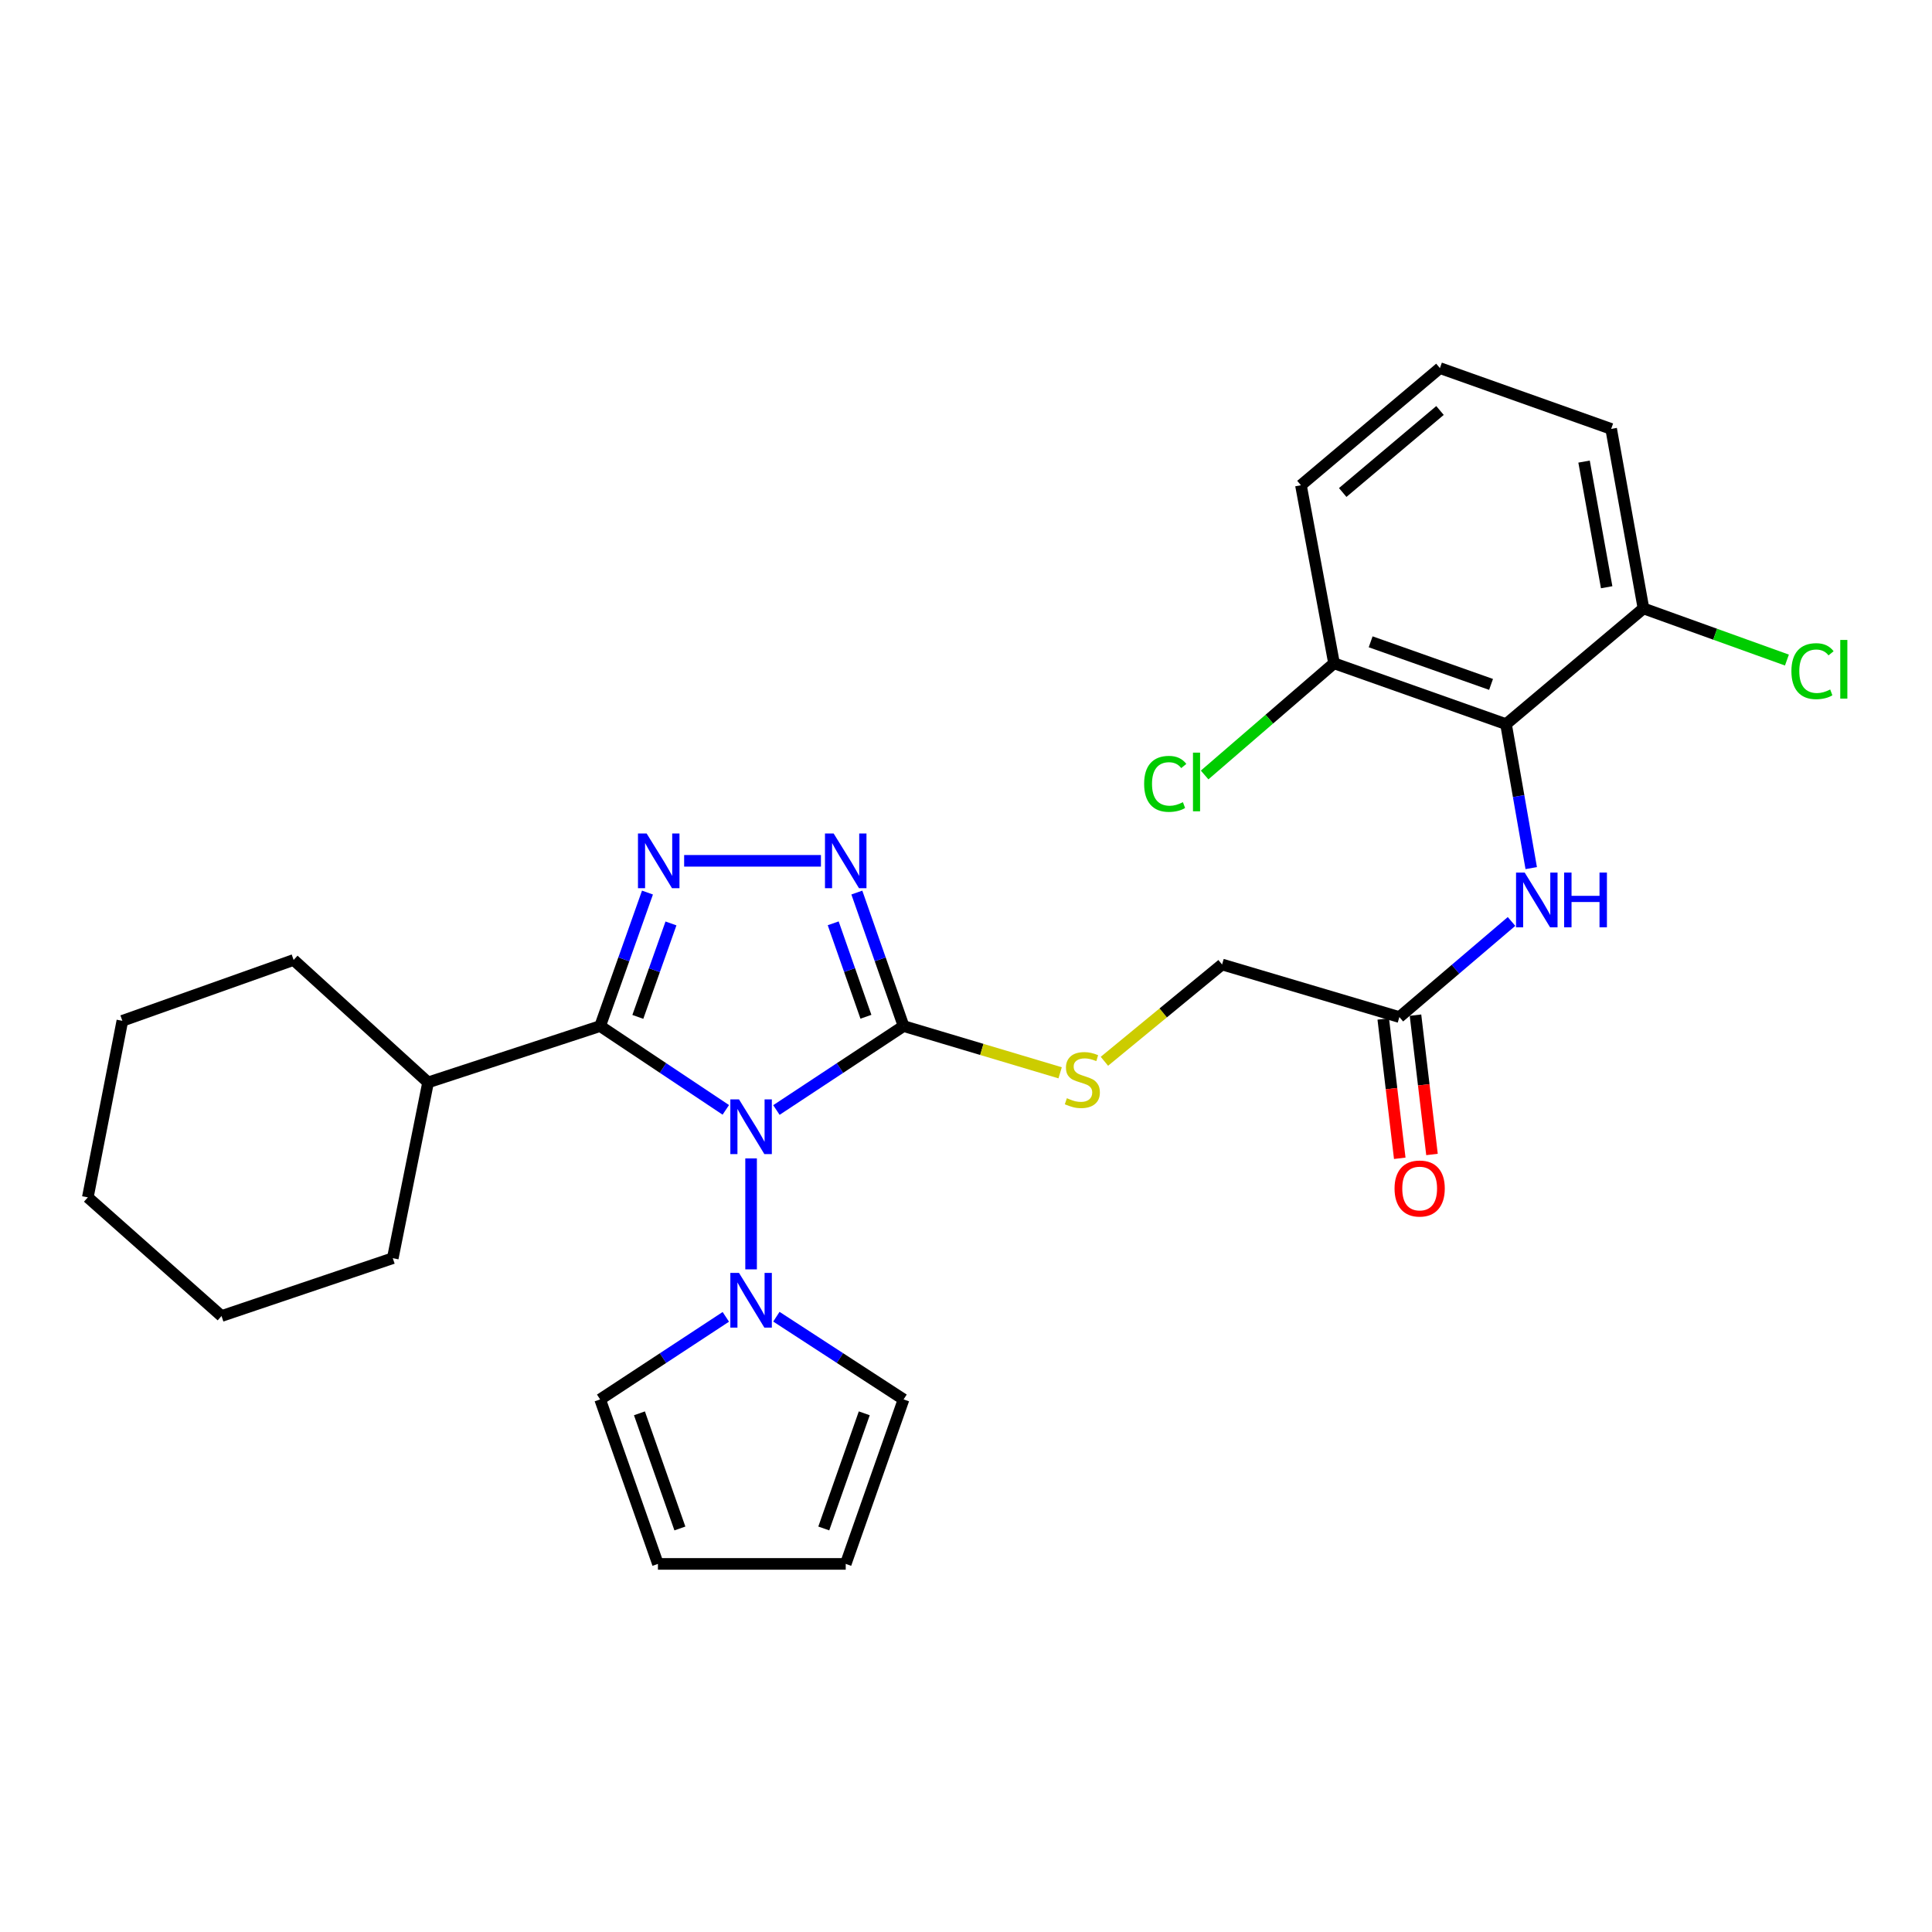 <?xml version='1.0' encoding='iso-8859-1'?>
<svg version='1.1' baseProfile='full'
              xmlns='http://www.w3.org/2000/svg'
                      xmlns:rdkit='http://www.rdkit.org/xml'
                      xmlns:xlink='http://www.w3.org/1999/xlink'
                  xml:space='preserve'
width='1000px' height='1000px' viewBox='0 0 1000 1000'>
<!-- END OF HEADER -->
<rect style='opacity:1.0;fill:#FFFFFF;stroke:none' width='1000' height='1000' x='0' y='0'> </rect>
<path class='bond-0' d='M 375.675,574.464 L 343.153,552.776' style='fill:none;fill-rule:evenodd;stroke:#0000FF;stroke-width:6px;stroke-linecap:butt;stroke-linejoin:miter;stroke-opacity:1' />
<path class='bond-0' d='M 343.153,552.776 L 310.631,531.088' style='fill:none;fill-rule:evenodd;stroke:#000000;stroke-width:6px;stroke-linecap:butt;stroke-linejoin:miter;stroke-opacity:1' />
<path class='bond-1' d='M 401.867,574.541 L 434.777,552.815' style='fill:none;fill-rule:evenodd;stroke:#0000FF;stroke-width:6px;stroke-linecap:butt;stroke-linejoin:miter;stroke-opacity:1' />
<path class='bond-1' d='M 434.777,552.815 L 467.688,531.088' style='fill:none;fill-rule:evenodd;stroke:#000000;stroke-width:6px;stroke-linecap:butt;stroke-linejoin:miter;stroke-opacity:1' />
<path class='bond-4' d='M 388.763,599.597 L 388.763,657.017' style='fill:none;fill-rule:evenodd;stroke:#0000FF;stroke-width:6px;stroke-linecap:butt;stroke-linejoin:miter;stroke-opacity:1' />
<path class='bond-2' d='M 310.631,531.088 L 322.88,496.54' style='fill:none;fill-rule:evenodd;stroke:#000000;stroke-width:6px;stroke-linecap:butt;stroke-linejoin:miter;stroke-opacity:1' />
<path class='bond-2' d='M 322.88,496.54 L 335.129,461.991' style='fill:none;fill-rule:evenodd;stroke:#0000FF;stroke-width:6px;stroke-linecap:butt;stroke-linejoin:miter;stroke-opacity:1' />
<path class='bond-2' d='M 330.144,526.339 L 338.718,502.155' style='fill:none;fill-rule:evenodd;stroke:#000000;stroke-width:6px;stroke-linecap:butt;stroke-linejoin:miter;stroke-opacity:1' />
<path class='bond-2' d='M 338.718,502.155 L 347.293,477.971' style='fill:none;fill-rule:evenodd;stroke:#0000FF;stroke-width:6px;stroke-linecap:butt;stroke-linejoin:miter;stroke-opacity:1' />
<path class='bond-11' d='M 310.631,531.088 L 221.576,560.254' style='fill:none;fill-rule:evenodd;stroke:#000000;stroke-width:6px;stroke-linecap:butt;stroke-linejoin:miter;stroke-opacity:1' />
<path class='bond-3' d='M 467.688,531.088 L 455.593,496.538' style='fill:none;fill-rule:evenodd;stroke:#000000;stroke-width:6px;stroke-linecap:butt;stroke-linejoin:miter;stroke-opacity:1' />
<path class='bond-3' d='M 455.593,496.538 L 443.498,461.988' style='fill:none;fill-rule:evenodd;stroke:#0000FF;stroke-width:6px;stroke-linecap:butt;stroke-linejoin:miter;stroke-opacity:1' />
<path class='bond-3' d='M 448.199,526.276 L 439.732,502.091' style='fill:none;fill-rule:evenodd;stroke:#000000;stroke-width:6px;stroke-linecap:butt;stroke-linejoin:miter;stroke-opacity:1' />
<path class='bond-3' d='M 439.732,502.091 L 431.266,477.905' style='fill:none;fill-rule:evenodd;stroke:#0000FF;stroke-width:6px;stroke-linecap:butt;stroke-linejoin:miter;stroke-opacity:1' />
<path class='bond-7' d='M 467.688,531.088 L 508.205,543.185' style='fill:none;fill-rule:evenodd;stroke:#000000;stroke-width:6px;stroke-linecap:butt;stroke-linejoin:miter;stroke-opacity:1' />
<path class='bond-7' d='M 508.205,543.185 L 548.722,555.282' style='fill:none;fill-rule:evenodd;stroke:#CCCC00;stroke-width:6px;stroke-linecap:butt;stroke-linejoin:miter;stroke-opacity:1' />
<path class='bond-28' d='M 354.113,445.563 L 424.917,445.563' style='fill:none;fill-rule:evenodd;stroke:#0000FF;stroke-width:6px;stroke-linecap:butt;stroke-linejoin:miter;stroke-opacity:1' />
<path class='bond-9' d='M 375.686,681.602 L 343.158,702.967' style='fill:none;fill-rule:evenodd;stroke:#0000FF;stroke-width:6px;stroke-linecap:butt;stroke-linejoin:miter;stroke-opacity:1' />
<path class='bond-9' d='M 343.158,702.967 L 310.631,724.332' style='fill:none;fill-rule:evenodd;stroke:#000000;stroke-width:6px;stroke-linecap:butt;stroke-linejoin:miter;stroke-opacity:1' />
<path class='bond-10' d='M 401.856,681.526 L 434.772,702.929' style='fill:none;fill-rule:evenodd;stroke:#0000FF;stroke-width:6px;stroke-linecap:butt;stroke-linejoin:miter;stroke-opacity:1' />
<path class='bond-10' d='M 434.772,702.929 L 467.688,724.332' style='fill:none;fill-rule:evenodd;stroke:#000000;stroke-width:6px;stroke-linecap:butt;stroke-linejoin:miter;stroke-opacity:1' />
<path class='bond-5' d='M 779.516,374.815 L 786.038,412.074' style='fill:none;fill-rule:evenodd;stroke:#000000;stroke-width:6px;stroke-linecap:butt;stroke-linejoin:miter;stroke-opacity:1' />
<path class='bond-5' d='M 786.038,412.074 L 792.56,449.333' style='fill:none;fill-rule:evenodd;stroke:#0000FF;stroke-width:6px;stroke-linecap:butt;stroke-linejoin:miter;stroke-opacity:1' />
<path class='bond-12' d='M 779.516,374.815 L 690.489,343.316' style='fill:none;fill-rule:evenodd;stroke:#000000;stroke-width:6px;stroke-linecap:butt;stroke-linejoin:miter;stroke-opacity:1' />
<path class='bond-12' d='M 771.767,354.248 L 709.448,332.199' style='fill:none;fill-rule:evenodd;stroke:#000000;stroke-width:6px;stroke-linecap:butt;stroke-linejoin:miter;stroke-opacity:1' />
<path class='bond-13' d='M 779.516,374.815 L 850.655,314.916' style='fill:none;fill-rule:evenodd;stroke:#000000;stroke-width:6px;stroke-linecap:butt;stroke-linejoin:miter;stroke-opacity:1' />
<path class='bond-6' d='M 782.366,476.948 L 753.339,501.689' style='fill:none;fill-rule:evenodd;stroke:#0000FF;stroke-width:6px;stroke-linecap:butt;stroke-linejoin:miter;stroke-opacity:1' />
<path class='bond-6' d='M 753.339,501.689 L 724.313,526.43' style='fill:none;fill-rule:evenodd;stroke:#000000;stroke-width:6px;stroke-linecap:butt;stroke-linejoin:miter;stroke-opacity:1' />
<path class='bond-17' d='M 571.637,549.318 L 602.089,524.267' style='fill:none;fill-rule:evenodd;stroke:#CCCC00;stroke-width:6px;stroke-linecap:butt;stroke-linejoin:miter;stroke-opacity:1' />
<path class='bond-17' d='M 602.089,524.267 L 632.541,499.216' style='fill:none;fill-rule:evenodd;stroke:#000000;stroke-width:6px;stroke-linecap:butt;stroke-linejoin:miter;stroke-opacity:1' />
<path class='bond-8' d='M 724.313,526.43 L 632.541,499.216' style='fill:none;fill-rule:evenodd;stroke:#000000;stroke-width:6px;stroke-linecap:butt;stroke-linejoin:miter;stroke-opacity:1' />
<path class='bond-16' d='M 715.969,527.418 L 720.24,563.474' style='fill:none;fill-rule:evenodd;stroke:#000000;stroke-width:6px;stroke-linecap:butt;stroke-linejoin:miter;stroke-opacity:1' />
<path class='bond-16' d='M 720.24,563.474 L 724.511,599.529' style='fill:none;fill-rule:evenodd;stroke:#FF0000;stroke-width:6px;stroke-linecap:butt;stroke-linejoin:miter;stroke-opacity:1' />
<path class='bond-16' d='M 732.656,525.441 L 736.928,561.497' style='fill:none;fill-rule:evenodd;stroke:#000000;stroke-width:6px;stroke-linecap:butt;stroke-linejoin:miter;stroke-opacity:1' />
<path class='bond-16' d='M 736.928,561.497 L 741.199,597.552' style='fill:none;fill-rule:evenodd;stroke:#FF0000;stroke-width:6px;stroke-linecap:butt;stroke-linejoin:miter;stroke-opacity:1' />
<path class='bond-14' d='M 310.631,724.332 L 340.543,809.475' style='fill:none;fill-rule:evenodd;stroke:#000000;stroke-width:6px;stroke-linecap:butt;stroke-linejoin:miter;stroke-opacity:1' />
<path class='bond-14' d='M 330.972,731.533 L 351.911,791.133' style='fill:none;fill-rule:evenodd;stroke:#000000;stroke-width:6px;stroke-linecap:butt;stroke-linejoin:miter;stroke-opacity:1' />
<path class='bond-15' d='M 467.688,724.332 L 437.748,809.475' style='fill:none;fill-rule:evenodd;stroke:#000000;stroke-width:6px;stroke-linecap:butt;stroke-linejoin:miter;stroke-opacity:1' />
<path class='bond-15' d='M 447.344,731.529 L 426.386,791.129' style='fill:none;fill-rule:evenodd;stroke:#000000;stroke-width:6px;stroke-linecap:butt;stroke-linejoin:miter;stroke-opacity:1' />
<path class='bond-23' d='M 221.576,560.254 L 151.986,496.872' style='fill:none;fill-rule:evenodd;stroke:#000000;stroke-width:6px;stroke-linecap:butt;stroke-linejoin:miter;stroke-opacity:1' />
<path class='bond-24' d='M 221.576,560.254 L 203.305,651.241' style='fill:none;fill-rule:evenodd;stroke:#000000;stroke-width:6px;stroke-linecap:butt;stroke-linejoin:miter;stroke-opacity:1' />
<path class='bond-18' d='M 690.489,343.316 L 657,372.223' style='fill:none;fill-rule:evenodd;stroke:#000000;stroke-width:6px;stroke-linecap:butt;stroke-linejoin:miter;stroke-opacity:1' />
<path class='bond-18' d='M 657,372.223 L 623.512,401.129' style='fill:none;fill-rule:evenodd;stroke:#00CC00;stroke-width:6px;stroke-linecap:butt;stroke-linejoin:miter;stroke-opacity:1' />
<path class='bond-21' d='M 690.489,343.316 L 673.367,251.162' style='fill:none;fill-rule:evenodd;stroke:#000000;stroke-width:6px;stroke-linecap:butt;stroke-linejoin:miter;stroke-opacity:1' />
<path class='bond-19' d='M 850.655,314.916 L 887.78,328.282' style='fill:none;fill-rule:evenodd;stroke:#000000;stroke-width:6px;stroke-linecap:butt;stroke-linejoin:miter;stroke-opacity:1' />
<path class='bond-19' d='M 887.78,328.282 L 924.906,341.647' style='fill:none;fill-rule:evenodd;stroke:#00CC00;stroke-width:6px;stroke-linecap:butt;stroke-linejoin:miter;stroke-opacity:1' />
<path class='bond-22' d='M 850.655,314.916 L 833.934,222.006' style='fill:none;fill-rule:evenodd;stroke:#000000;stroke-width:6px;stroke-linecap:butt;stroke-linejoin:miter;stroke-opacity:1' />
<path class='bond-22' d='M 831.608,303.956 L 819.904,238.919' style='fill:none;fill-rule:evenodd;stroke:#000000;stroke-width:6px;stroke-linecap:butt;stroke-linejoin:miter;stroke-opacity:1' />
<path class='bond-29' d='M 340.543,809.475 L 437.748,809.475' style='fill:none;fill-rule:evenodd;stroke:#000000;stroke-width:6px;stroke-linecap:butt;stroke-linejoin:miter;stroke-opacity:1' />
<path class='bond-20' d='M 745.3,190.525 L 833.934,222.006' style='fill:none;fill-rule:evenodd;stroke:#000000;stroke-width:6px;stroke-linecap:butt;stroke-linejoin:miter;stroke-opacity:1' />
<path class='bond-31' d='M 745.3,190.525 L 673.367,251.162' style='fill:none;fill-rule:evenodd;stroke:#000000;stroke-width:6px;stroke-linecap:butt;stroke-linejoin:miter;stroke-opacity:1' />
<path class='bond-31' d='M 745.34,212.469 L 694.987,254.915' style='fill:none;fill-rule:evenodd;stroke:#000000;stroke-width:6px;stroke-linecap:butt;stroke-linejoin:miter;stroke-opacity:1' />
<path class='bond-25' d='M 151.986,496.872 L 63.333,528.372' style='fill:none;fill-rule:evenodd;stroke:#000000;stroke-width:6px;stroke-linecap:butt;stroke-linejoin:miter;stroke-opacity:1' />
<path class='bond-26' d='M 203.305,651.241 L 114.661,681.172' style='fill:none;fill-rule:evenodd;stroke:#000000;stroke-width:6px;stroke-linecap:butt;stroke-linejoin:miter;stroke-opacity:1' />
<path class='bond-30' d='M 63.333,528.372 L 45.455,619.751' style='fill:none;fill-rule:evenodd;stroke:#000000;stroke-width:6px;stroke-linecap:butt;stroke-linejoin:miter;stroke-opacity:1' />
<path class='bond-27' d='M 114.661,681.172 L 45.455,619.751' style='fill:none;fill-rule:evenodd;stroke:#000000;stroke-width:6px;stroke-linecap:butt;stroke-linejoin:miter;stroke-opacity:1' />
<path  class='atom-0' d='M 382.503 569.032
L 391.783 584.032
Q 392.703 585.512, 394.183 588.192
Q 395.663 590.872, 395.743 591.032
L 395.743 569.032
L 399.503 569.032
L 399.503 597.352
L 395.623 597.352
L 385.663 580.952
Q 384.503 579.032, 383.263 576.832
Q 382.063 574.632, 381.703 573.952
L 381.703 597.352
L 378.023 597.352
L 378.023 569.032
L 382.503 569.032
' fill='#0000FF'/>
<path  class='atom-3' d='M 334.694 431.403
L 343.974 446.403
Q 344.894 447.883, 346.374 450.563
Q 347.854 453.243, 347.934 453.403
L 347.934 431.403
L 351.694 431.403
L 351.694 459.723
L 347.814 459.723
L 337.854 443.323
Q 336.694 441.403, 335.454 439.203
Q 334.254 437.003, 333.894 436.323
L 333.894 459.723
L 330.214 459.723
L 330.214 431.403
L 334.694 431.403
' fill='#0000FF'/>
<path  class='atom-4' d='M 431.488 431.403
L 440.768 446.403
Q 441.688 447.883, 443.168 450.563
Q 444.648 453.243, 444.728 453.403
L 444.728 431.403
L 448.488 431.403
L 448.488 459.723
L 444.608 459.723
L 434.648 443.323
Q 433.488 441.403, 432.248 439.203
Q 431.048 437.003, 430.688 436.323
L 430.688 459.723
L 427.008 459.723
L 427.008 431.403
L 431.488 431.403
' fill='#0000FF'/>
<path  class='atom-5' d='M 382.503 658.852
L 391.783 673.852
Q 392.703 675.332, 394.183 678.012
Q 395.663 680.692, 395.743 680.852
L 395.743 658.852
L 399.503 658.852
L 399.503 687.172
L 395.623 687.172
L 385.663 670.772
Q 384.503 668.852, 383.263 666.652
Q 382.063 664.452, 381.703 663.772
L 381.703 687.172
L 378.023 687.172
L 378.023 658.852
L 382.503 658.852
' fill='#0000FF'/>
<path  class='atom-7' d='M 789.183 451.643
L 798.463 466.643
Q 799.383 468.123, 800.863 470.803
Q 802.343 473.483, 802.423 473.643
L 802.423 451.643
L 806.183 451.643
L 806.183 479.963
L 802.303 479.963
L 792.343 463.563
Q 791.183 461.643, 789.943 459.443
Q 788.743 457.243, 788.383 456.563
L 788.383 479.963
L 784.703 479.963
L 784.703 451.643
L 789.183 451.643
' fill='#0000FF'/>
<path  class='atom-7' d='M 809.583 451.643
L 813.423 451.643
L 813.423 463.683
L 827.903 463.683
L 827.903 451.643
L 831.743 451.643
L 831.743 479.963
L 827.903 479.963
L 827.903 466.883
L 813.423 466.883
L 813.423 479.963
L 809.583 479.963
L 809.583 451.643
' fill='#0000FF'/>
<path  class='atom-8' d='M 552.216 568.433
Q 552.536 568.553, 553.856 569.113
Q 555.176 569.673, 556.616 570.033
Q 558.096 570.353, 559.536 570.353
Q 562.216 570.353, 563.776 569.073
Q 565.336 567.753, 565.336 565.473
Q 565.336 563.913, 564.536 562.953
Q 563.776 561.993, 562.576 561.473
Q 561.376 560.953, 559.376 560.353
Q 556.856 559.593, 555.336 558.873
Q 553.856 558.153, 552.776 556.633
Q 551.736 555.113, 551.736 552.553
Q 551.736 548.993, 554.136 546.793
Q 556.576 544.593, 561.376 544.593
Q 564.656 544.593, 568.376 546.153
L 567.456 549.233
Q 564.056 547.833, 561.496 547.833
Q 558.736 547.833, 557.216 548.993
Q 555.696 550.113, 555.736 552.073
Q 555.736 553.593, 556.496 554.513
Q 557.296 555.433, 558.416 555.953
Q 559.576 556.473, 561.496 557.073
Q 564.056 557.873, 565.576 558.673
Q 567.096 559.473, 568.176 561.113
Q 569.296 562.713, 569.296 565.473
Q 569.296 569.393, 566.656 571.513
Q 564.056 573.593, 559.696 573.593
Q 557.176 573.593, 555.256 573.033
Q 553.376 572.513, 551.136 571.593
L 552.216 568.433
' fill='#CCCC00'/>
<path  class='atom-17' d='M 721.815 615.173
Q 721.815 608.373, 725.175 604.573
Q 728.535 600.773, 734.815 600.773
Q 741.095 600.773, 744.455 604.573
Q 747.815 608.373, 747.815 615.173
Q 747.815 622.053, 744.415 625.973
Q 741.015 629.853, 734.815 629.853
Q 728.575 629.853, 725.175 625.973
Q 721.815 622.093, 721.815 615.173
M 734.815 626.653
Q 739.135 626.653, 741.455 623.773
Q 743.815 620.853, 743.815 615.173
Q 743.815 609.613, 741.455 606.813
Q 739.135 603.973, 734.815 603.973
Q 730.495 603.973, 728.135 606.773
Q 725.815 609.573, 725.815 615.173
Q 725.815 620.893, 728.135 623.773
Q 730.495 626.653, 734.815 626.653
' fill='#FF0000'/>
<path  class='atom-19' d='M 592.201 405.726
Q 592.201 398.686, 595.481 395.006
Q 598.801 391.286, 605.081 391.286
Q 610.921 391.286, 614.041 395.406
L 611.401 397.566
Q 609.121 394.566, 605.081 394.566
Q 600.801 394.566, 598.521 397.446
Q 596.281 400.286, 596.281 405.726
Q 596.281 411.326, 598.601 414.206
Q 600.961 417.086, 605.521 417.086
Q 608.641 417.086, 612.281 415.206
L 613.401 418.206
Q 611.921 419.166, 609.681 419.726
Q 607.441 420.286, 604.961 420.286
Q 598.801 420.286, 595.481 416.526
Q 592.201 412.766, 592.201 405.726
' fill='#00CC00'/>
<path  class='atom-19' d='M 617.481 389.566
L 621.161 389.566
L 621.161 419.926
L 617.481 419.926
L 617.481 389.566
' fill='#00CC00'/>
<path  class='atom-20' d='M 927.231 347.396
Q 927.231 340.356, 930.511 336.676
Q 933.831 332.956, 940.111 332.956
Q 945.951 332.956, 949.071 337.076
L 946.431 339.236
Q 944.151 336.236, 940.111 336.236
Q 935.831 336.236, 933.551 339.116
Q 931.311 341.956, 931.311 347.396
Q 931.311 352.996, 933.631 355.876
Q 935.991 358.756, 940.551 358.756
Q 943.671 358.756, 947.311 356.876
L 948.431 359.876
Q 946.951 360.836, 944.711 361.396
Q 942.471 361.956, 939.991 361.956
Q 933.831 361.956, 930.511 358.196
Q 927.231 354.436, 927.231 347.396
' fill='#00CC00'/>
<path  class='atom-20' d='M 952.511 331.236
L 956.191 331.236
L 956.191 361.596
L 952.511 361.596
L 952.511 331.236
' fill='#00CC00'/>
</svg>
